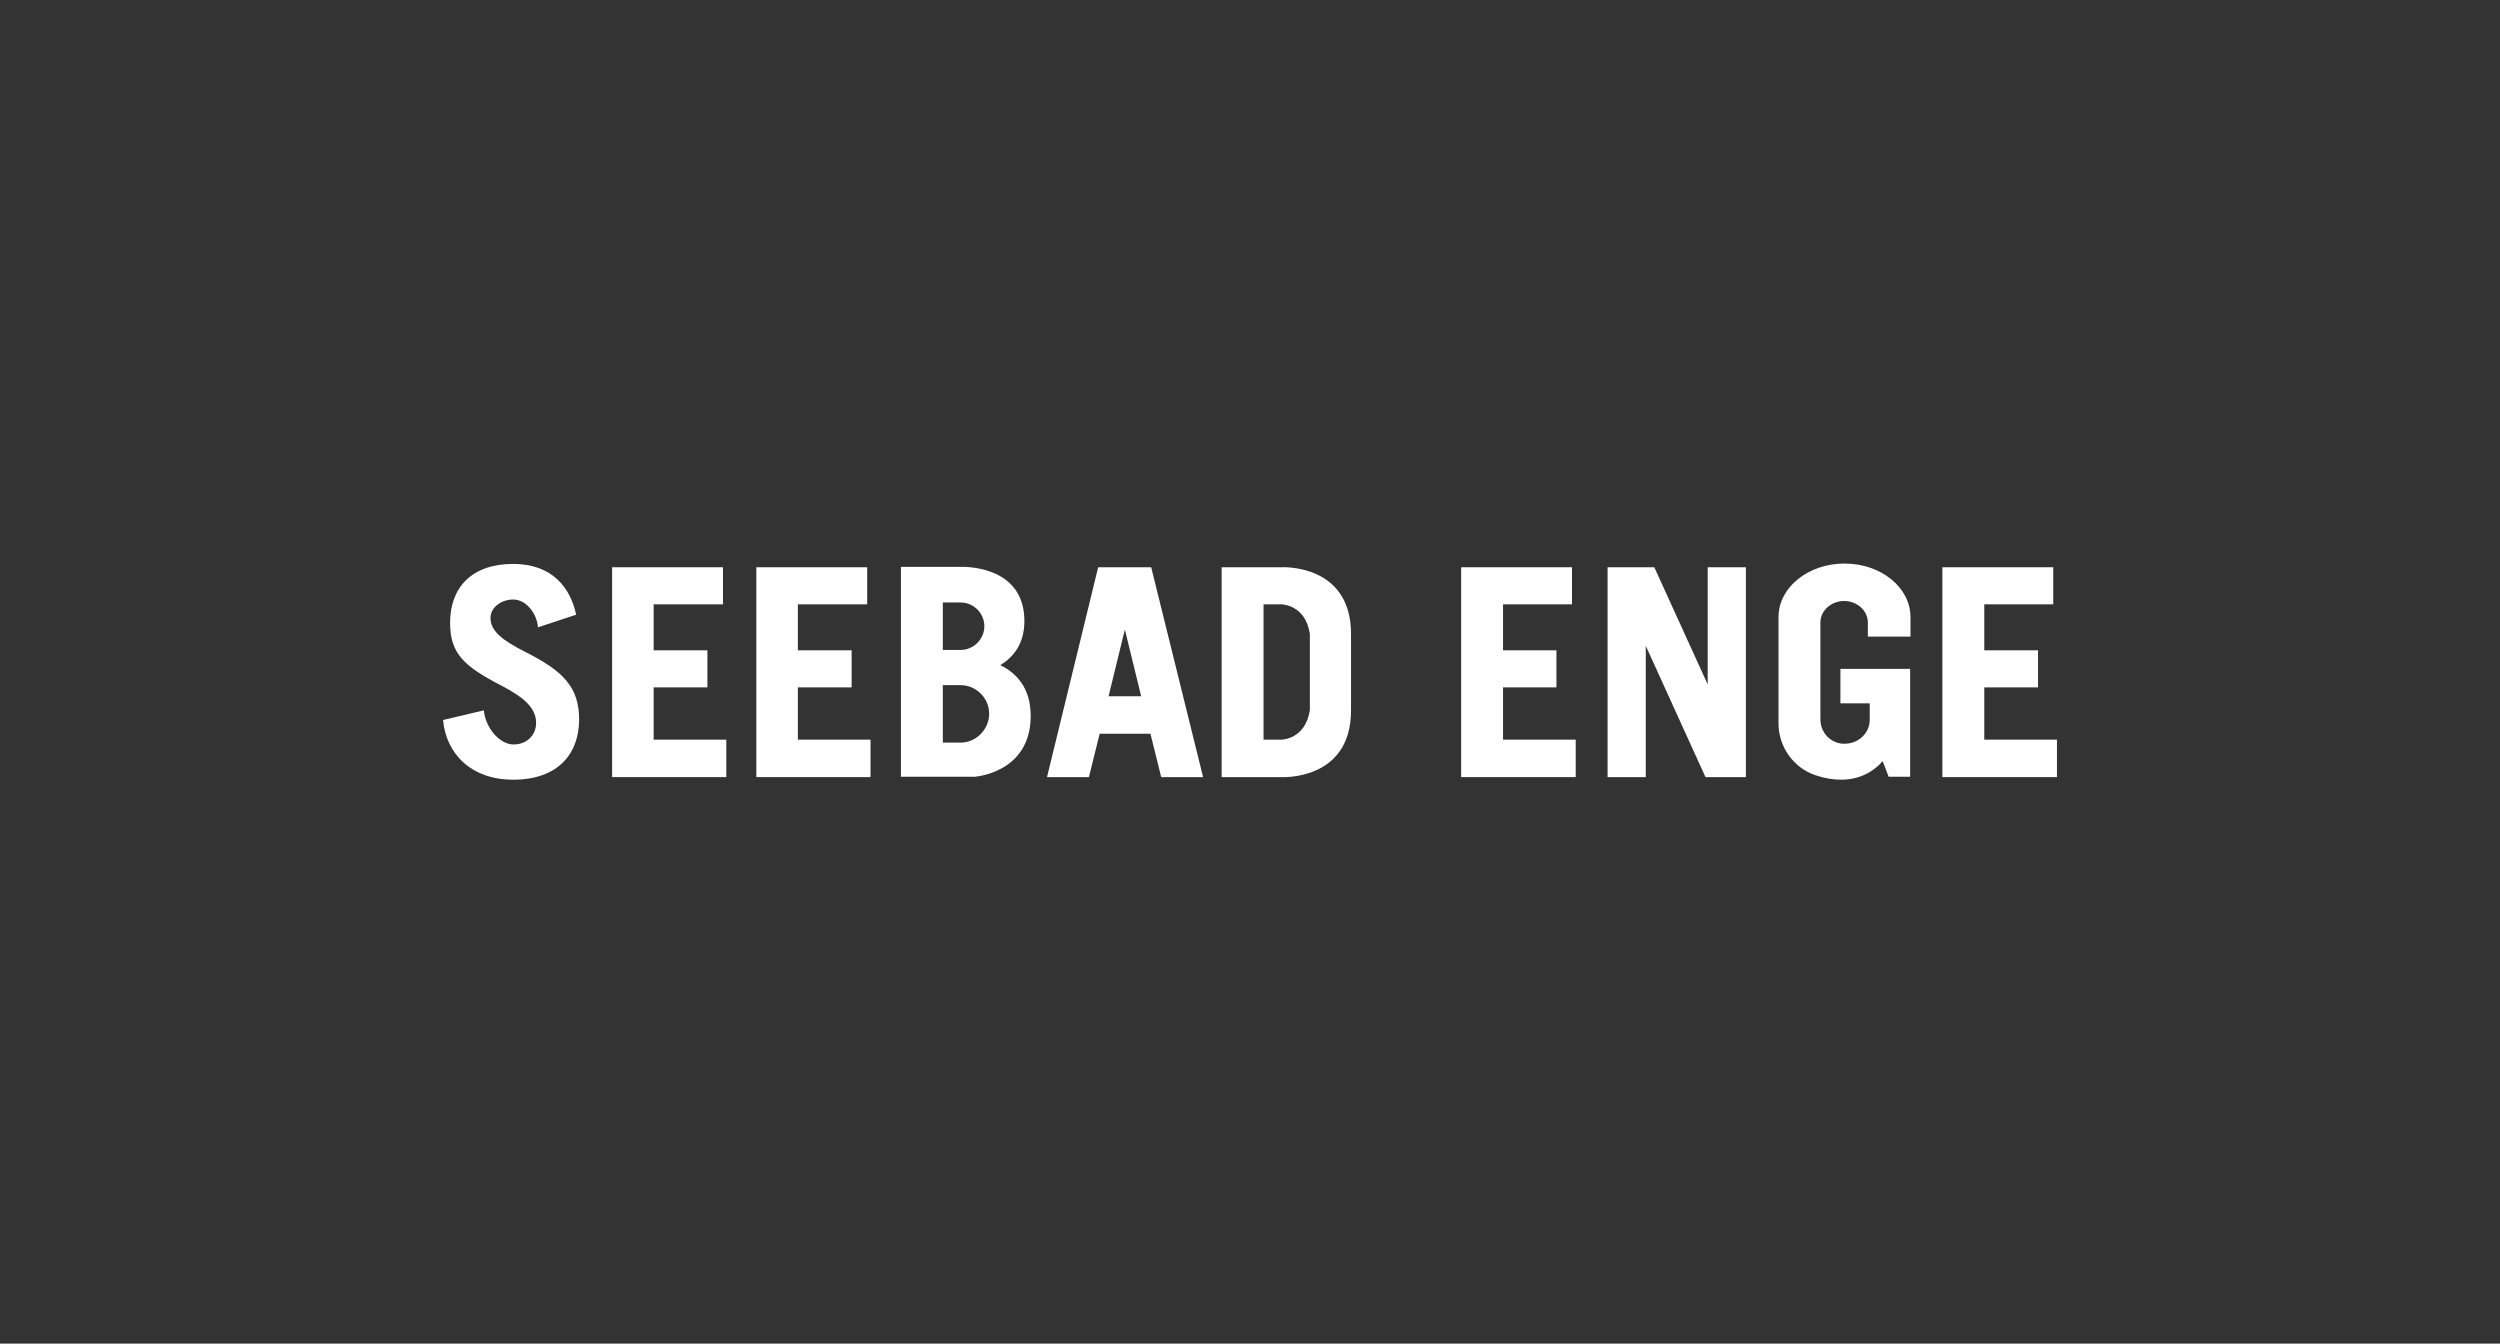 <?xml version="1.0" encoding="utf-8"?>
<!-- Generator: Adobe Illustrator 27.6.1, SVG Export Plug-In . SVG Version: 6.00 Build 0)  -->
<svg version="1.1" id="Layer_1" xmlns="http://www.w3.org/2000/svg" xmlns:xlink="http://www.w3.org/1999/xlink" x="0px" y="0px"
	 viewBox="0 0 674.3 362.4" style="enable-background:new 0 0 674.3 362.4;" xml:space="preserve">
<rect x="0" y="0" width="674.3" height="362.4" fill="#333333" stroke="none"/>
<style type="text/css">
	.st0{fill:#FFFFFF;}
</style>
<g>
	<g>
		<polygon class="st0" points="176.3,185.4 190.8,185.4 190.8,175.4 176.3,175.4 176.3,163 195,163 195,153 165.1,153 165.1,209.6 
			176.3,209.6 195.9,209.6 195.9,199.5 176.3,199.5 		"/>
		<polygon class="st0" points="215.2,185.4 229.7,185.4 229.7,175.4 215.2,175.4 215.2,163 233.9,163 233.9,153 204,153 204,209.6 
			215.2,209.6 234.8,209.6 234.8,199.5 215.2,199.5 		"/>
		<path class="st0" d="M296.2,153l-13.8,56.6h11.3l2.9-11.7h13.7l2.9,11.7h11.3L310.5,153H296.2z M299,187.8l4.4-18l4.4,18H299z"/>
		<path class="st0" d="M345.6,153h-16.1v56.6h16.1v0c0,0,18.8,1.1,18.8-18V171C364.4,151.9,345.6,153,345.6,153z M353.3,191.5
			c-1.2,8-7.7,8-7.7,8v0h-4.8V163h4.8c0,0,6.5,0,7.7,8V191.5z"/>
		<path class="st0" d="M269.8,179.4c3.6-2.2,6.5-5.8,6.5-11.9c0-15.5-17.3-14.6-17.3-14.6H243v56.6h19.9c0,0,15.1-1,15.1-16.4
			C278,185.3,273.9,181.4,269.8,179.4z M254.3,162.5h4.8c3.5,0,6.4,2.9,6.4,6.4s-2.9,6.4-6.4,6.4h-4.8V162.5z M259.1,200.3h-4.8
			v-15.5h4.8c4.2,0,7.7,3.5,7.7,7.7S263.3,200.3,259.1,200.3z"/>
		<path class="st0" d="M141.6,175.8c-6.1-3.1-9.3-5.6-9.3-9.1c0-3.1,3.2-5,6.1-5c3.5,0,6.4,3.7,6.7,7.5l10.3-3.4
			c-1.5-7.1-6.3-13.7-17-13.7c-11.1,0-17,6.3-17,15.9c0,8.3,3.8,11.7,13.6,16.8c6.6,3.4,9.6,6.3,9.6,10.2c0,3.2-2.4,5.8-6.1,5.8
			c-3.8,0-7.6-4.6-8-9.2l-11,2.6c0.8,9,7.5,16.1,18.9,16.1c12.6,0,17.8-7.5,17.8-16.2C156.2,185.4,152,181,141.6,175.8z"/>
	</g>
	<g>
		<polygon class="st0" points="405.4,185.4 419.8,185.4 419.8,175.4 405.4,175.4 405.4,163 424,163 424,153 394.1,153 394.1,209.6 
			405.4,209.6 425,209.6 425,199.5 405.4,199.5 		"/>
		<polygon class="st0" points="535.2,199.5 535.2,185.4 549.7,185.4 549.7,175.4 535.2,175.4 535.2,163 553.8,163 553.8,153 
			523.9,153 523.9,209.6 535.2,209.6 554.8,209.6 554.8,199.5 		"/>
		<polygon class="st0" points="460.6,184.6 446.2,153 433.6,153 433.6,209.6 443.9,209.6 443.9,174.2 460,209.6 470.9,209.6 
			470.9,153 460.6,153 		"/>
		<path class="st0" d="M497.5,152c-9.8,0-17.7,6.4-17.8,14.3l0,0v28.8c0,6.3,4,12,10,14c2.3,0.8,4.7,1.2,6.9,1.2
			c4.6,0,8.5-1.9,11.2-5l1.6,4.2h5.8v-19.8v-5.2v-4.1h-18.8v9.3h7.9v4.5c0,3.5-3,6.4-6.8,6.4c-0.1,0-0.3,0-0.4,0
			c-3.5-0.2-6.1-3.1-6.1-6.6v-26.1c0-3.2,2.9-5.8,6.4-5.8c3.5,0,6.4,2.6,6.4,5.8v3.8h11.5v-5.4C515.2,158.4,507.3,152,497.5,152z"/>
	</g>
</g>
</svg>
